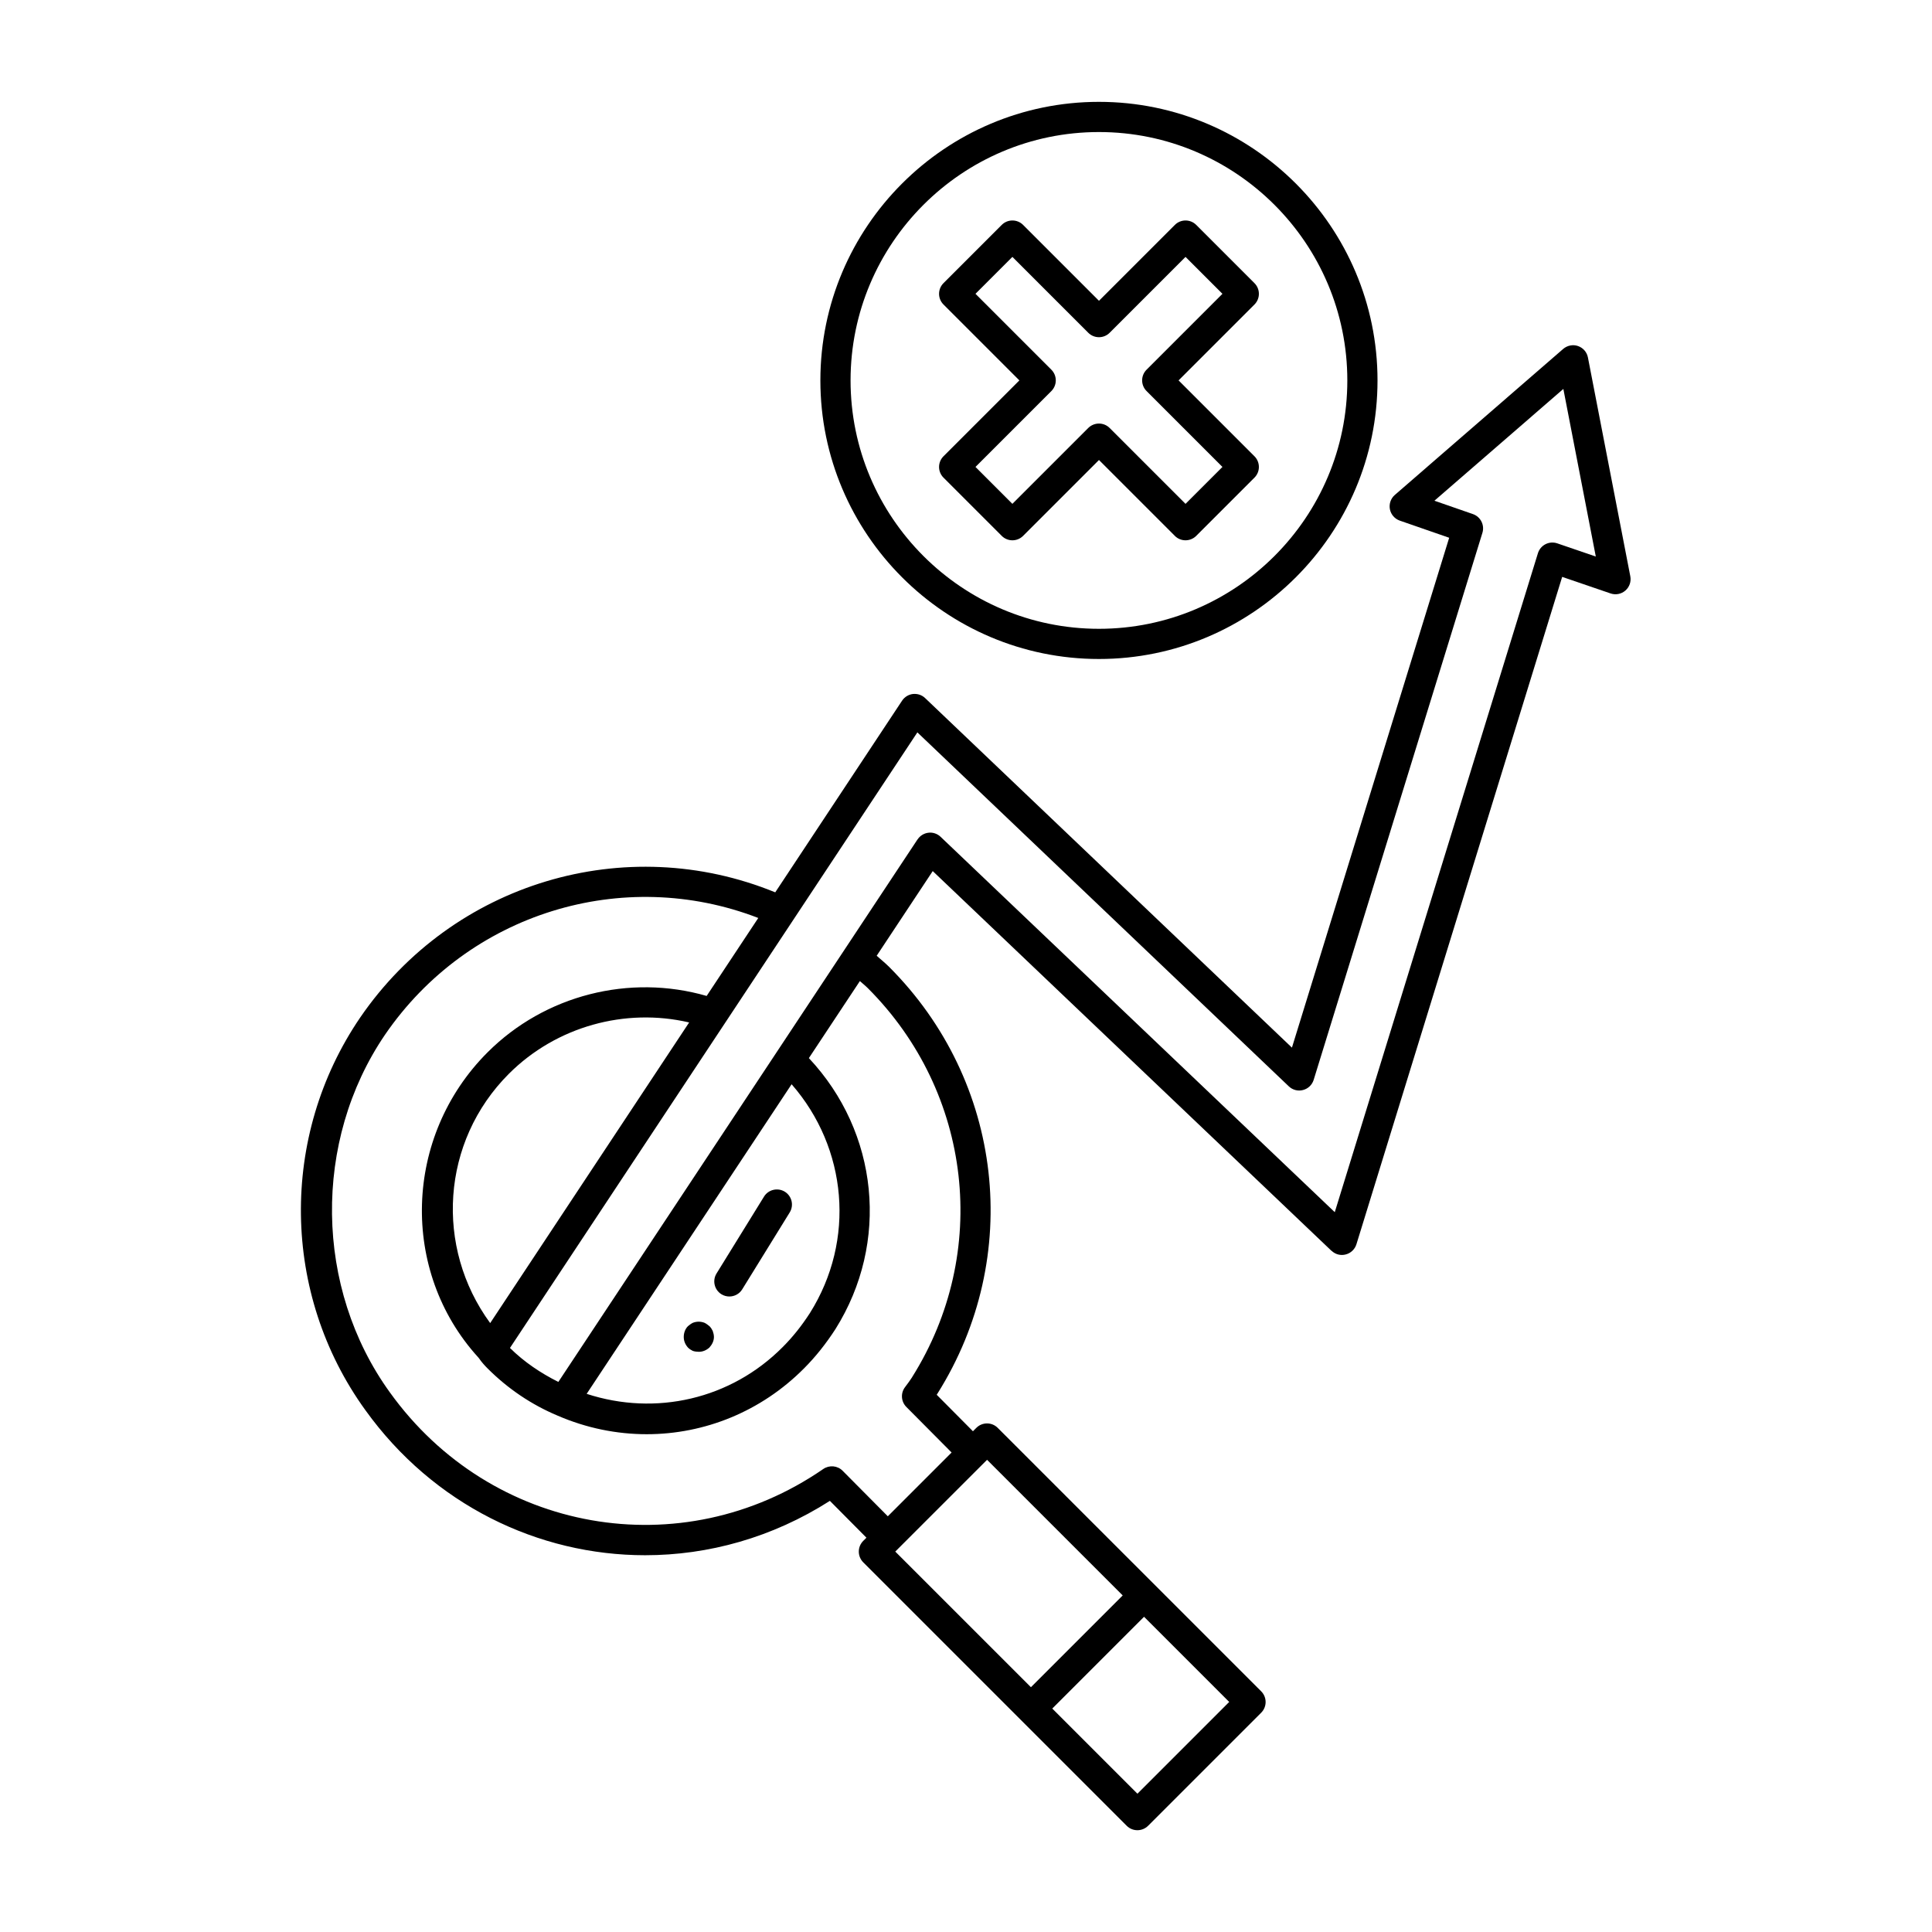 <svg xmlns="http://www.w3.org/2000/svg" id="Layer_1" viewBox="0 0 64 64">
  <path d="m44.11,41.434c.125.12.301.167.471.121.167-.043.3-.171.352-.336l6.816-22.109,1.605.549c.168.057.355.021.49-.097.134-.117.196-.297.162-.472l-1.404-7.249c-.034-.176-.159-.319-.328-.378-.167-.058-.355-.021-.491.095l-5.577,4.837c-.135.117-.197.297-.164.473.034.175.159.319.327.378l1.637.568-5.209,16.89-12.152-11.58c-.107-.102-.25-.149-.401-.135-.147.017-.279.098-.361.221l-4.202,6.35c-4.958-2.028-10.68-.33-13.75,4.148-2.68,3.932-2.61,9.158.172,13.004,2.253,3.136,5.728,4.807,9.268,4.807,2.097,0,4.217-.586,6.12-1.801l1.211,1.22-.107.107c-.094.094-.146.221-.146.354s.053.26.146.354l8.729,8.729c.098.098.226.146.354.146s.256-.049.354-.146l3.747-3.747c.195-.195.195-.512,0-.707l-8.729-8.729c-.195-.195-.512-.195-.707,0l-.113.113-1.201-1.209c.009-.013.017-.025.026-.039,2.848-4.532,2.189-10.344-1.601-14.134-.133-.133-.275-.246-.413-.369l1.857-2.805,13.21,12.58Zm-3.391,14.945l-3.04,3.04-2.821-2.821,3.04-3.04,2.821,2.821Zm-8.021-8.021l4.493,4.493-3.04,3.04-4.494-4.493,3.041-3.04Zm-2.481-2.739c-.07.105-.151.223-.233.327-.155.198-.138.481.039.66l1.5,1.51-2.113,2.113-1.497-1.508c-.171-.173-.44-.195-.639-.06-4.701,3.242-11.009,2.128-14.358-2.535-2.498-3.452-2.563-8.327-.159-11.854,2.764-4.03,7.881-5.593,12.362-3.863l-1.71,2.583c-2.55-.737-5.356-.034-7.258,1.868-2.787,2.787-2.901,7.255-.312,10.101.001.002.003.003.004.005.006.01.015.017.022.026.091.135.198.25.286.338.674.675,1.454,1.2,2.312,1.561.96.417,1.966.619,2.961.619,1.917,0,3.792-.753,5.21-2.18.374-.374.723-.81,1.04-1.3,1.805-2.875,1.428-6.521-.879-8.979l1.69-2.552c.087.08.178.15.263.235,3.458,3.458,4.059,8.761,1.468,12.884Zm-7.388-11.749l-6.591,9.959c-1.837-2.508-1.629-6.011.621-8.26,1.569-1.568,3.853-2.193,5.97-1.699Zm-3.395,12.303l6.789-10.256c1.848,2.116,2.123,5.163.608,7.577-.279.432-.575.801-.905,1.131-1.717,1.728-4.206,2.294-6.492,1.548Zm10.961-18.368l-11.899,17.973c-.583-.292-1.128-.656-1.603-1.125l13.496-20.392,12.305,11.726c.124.119.303.167.471.121.168-.043.301-.171.352-.336l5.59-18.122c.079-.258-.06-.531-.314-.62l-1.276-.443,4.271-3.703,1.075,5.552-1.277-.437c-.128-.043-.268-.034-.389.028-.121.062-.211.169-.251.298l-6.73,21.83-13.058-12.435c-.107-.103-.258-.153-.401-.135-.147.017-.279.098-.361.221Z" style="stroke-width:0"/>
  <path d="m38.918,17.752c.098.098.226.146.354.146s.256-.049.354-.146l1.93-1.93c.195-.195.195-.512,0-.707l-2.514-2.514,2.514-2.514c.195-.195.195-.512,0-.707l-1.93-1.93c-.195-.195-.512-.195-.707,0l-2.514,2.514-2.514-2.514c-.195-.195-.512-.195-.707,0l-1.93,1.93c-.195.195-.195.512,0,.707l2.514,2.514-2.514,2.514c-.195.195-.195.512,0,.707l1.93,1.93c.195.195.512.195.707,0l2.514-2.514,2.514,2.514Zm-5.381-1.061l-1.223-1.223,2.514-2.514c.195-.195.195-.512,0-.707l-2.514-2.514,1.223-1.223,2.514,2.514c.195.195.512.195.707,0l2.514-2.514,1.223,1.223-2.514,2.514c-.195.195-.195.512,0,.707l2.514,2.514-1.223,1.223-2.514-2.514c-.098-.098-.226-.146-.354-.146s-.256.049-.354.146l-2.514,2.514Z" style="stroke-width:0"/>
  <path d="M45.632 12.602c0-5.088-4.14-9.228-9.228-9.228s-9.228 4.14-9.228 9.228 4.14 9.228 9.228 9.228 9.228-4.14 9.228-9.228Zm-17.456 0c0-4.537 3.691-8.228 8.228-8.228s8.228 3.69 8.228 8.228-3.691 8.228-8.228 8.228-8.228-3.69-8.228-8.228ZM25.997 39.476c-.234-.143-.543-.072-.688.163l-1.573 2.547c-.145.235-.072.543.163.688.082.05.172.074.262.074.167 0 .332-.084.426-.237l1.573-2.547c.145-.235.072-.543-.163-.688ZM23.5 43.93c-.05-.04-.1-.08-.16-.11-.13-.05-.26-.05-.39 0-.06.03-.11.07-.16.11-.09.09-.14.22-.14.36 0 .13.05.25.14.35.05.05.1.08.16.11.06.02.13.03.2.03.13 0 .25-.051.35-.141.09-.1.15-.22.15-.35 0-.07-.02-.141-.04-.2-.03-.06-.06-.11-.11-.16Z" style="stroke-width:0"/>
</svg>
